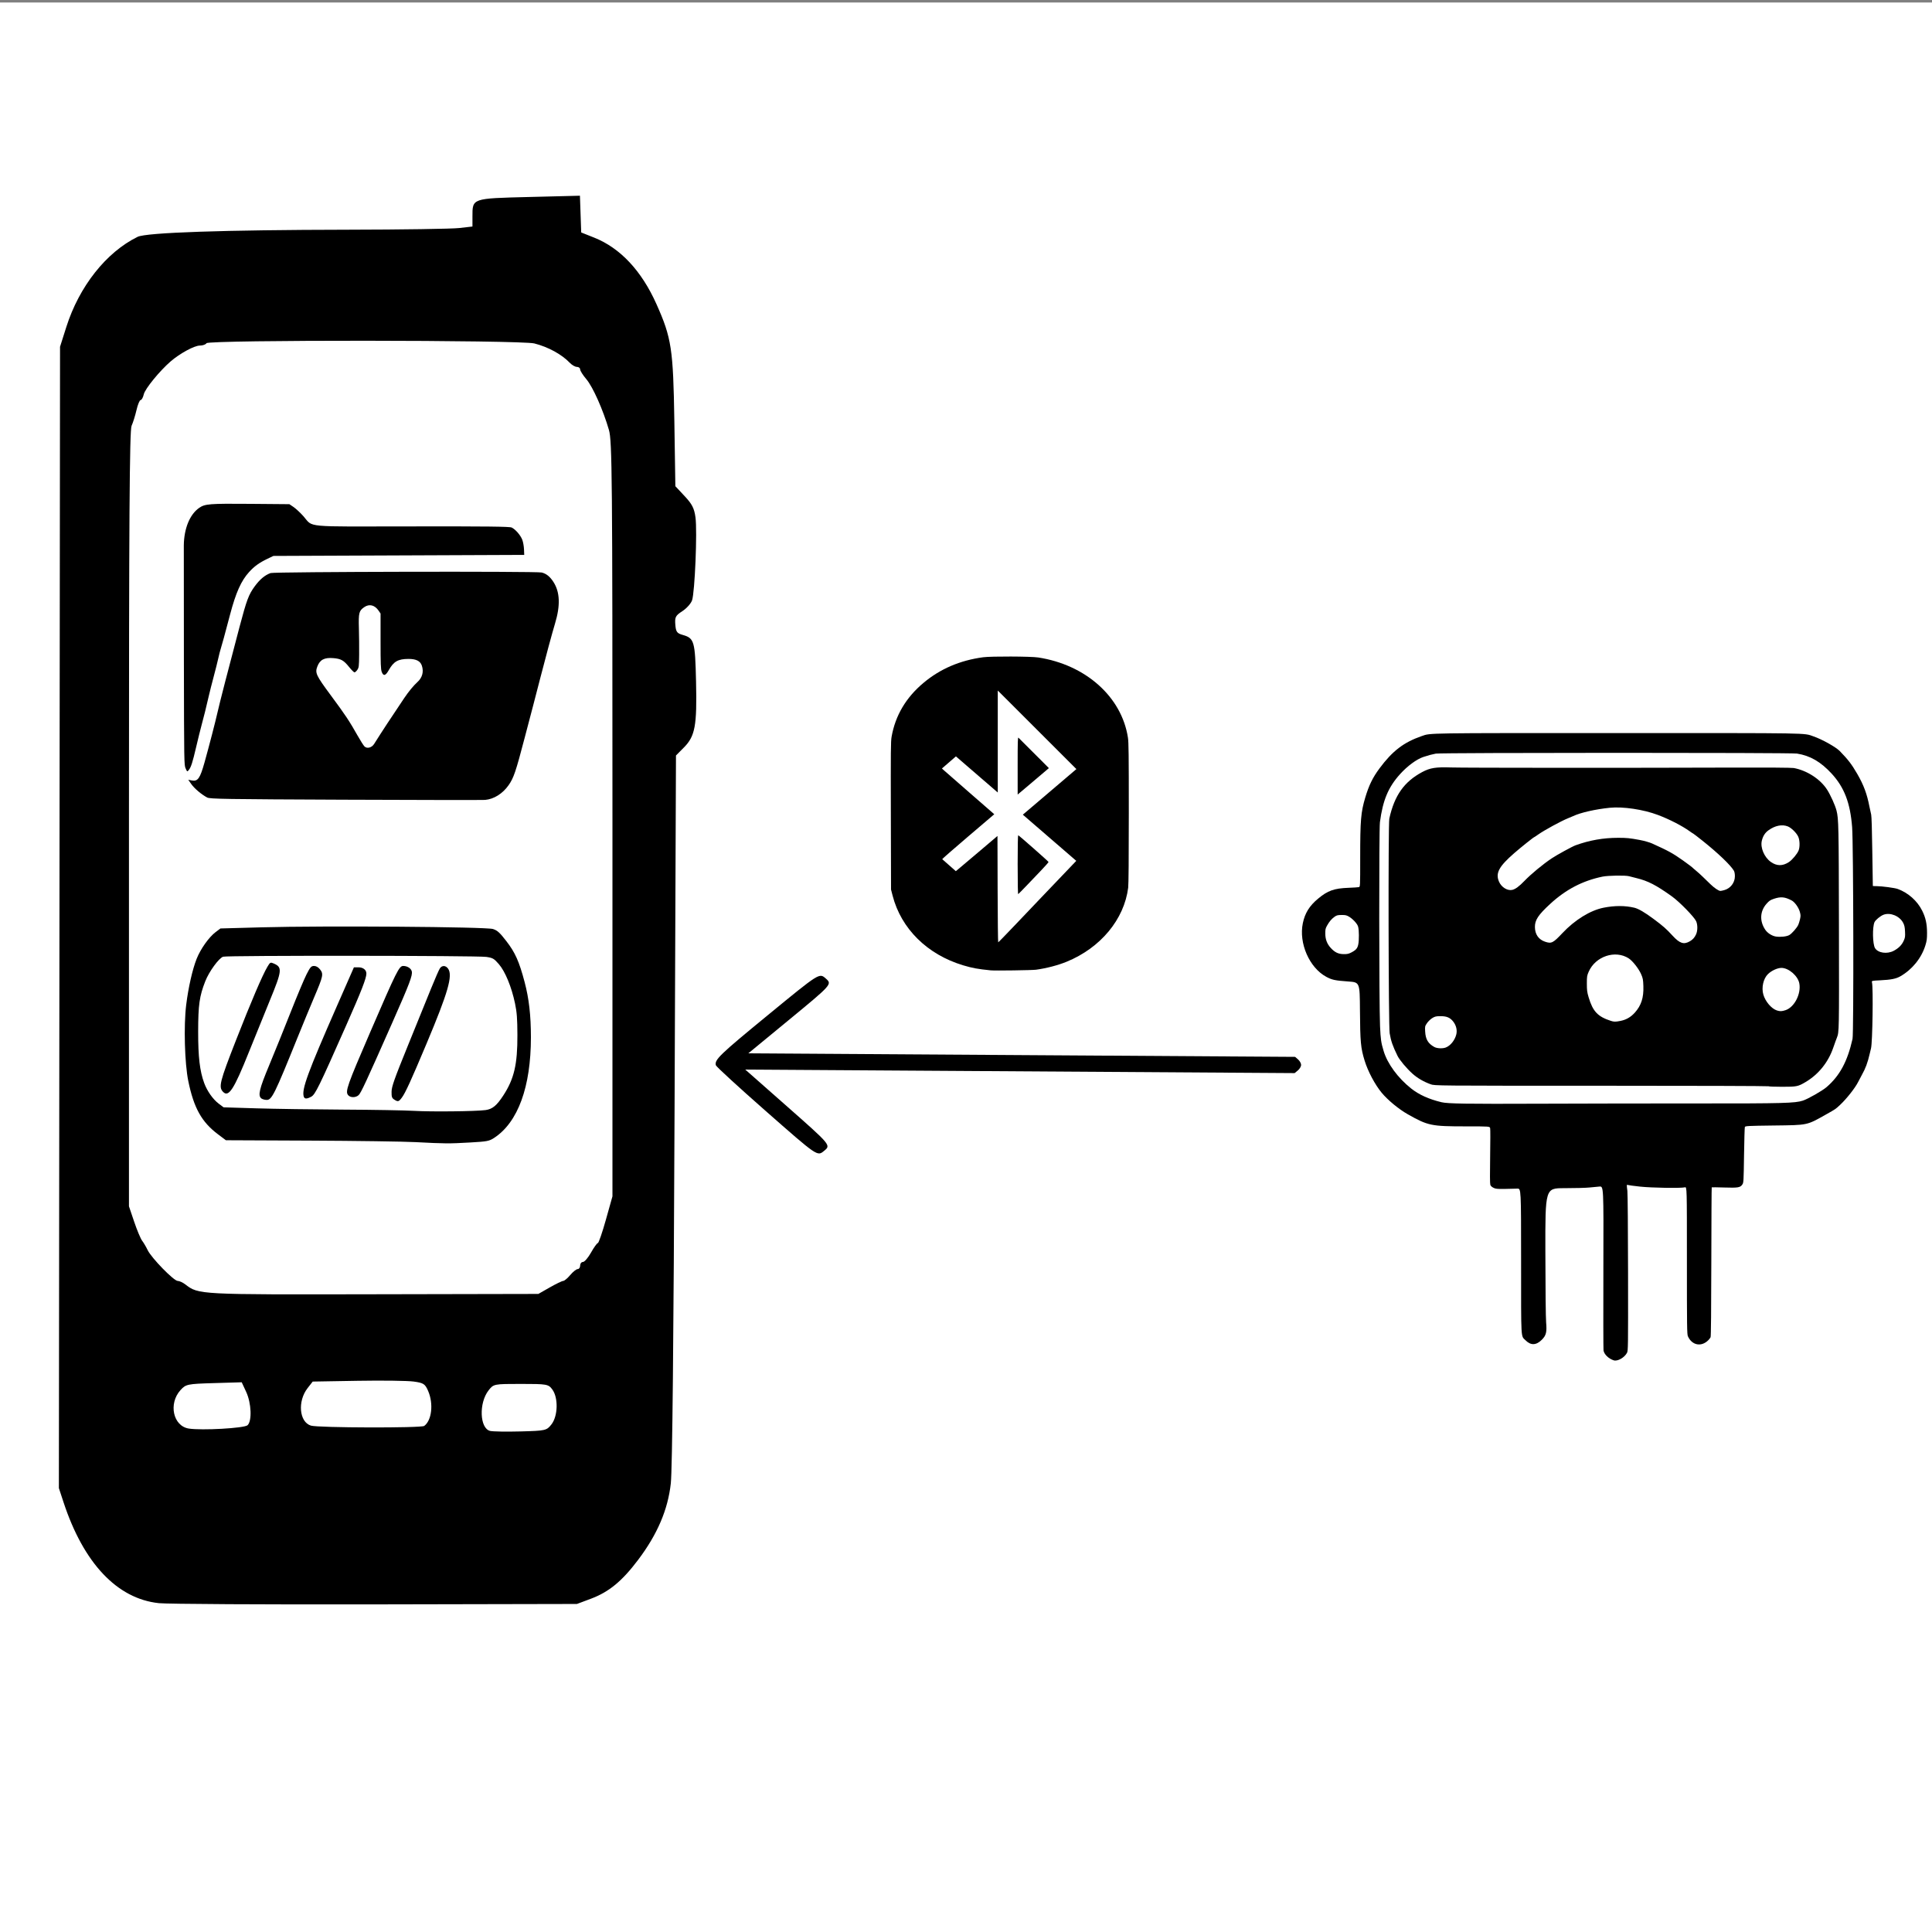 <?xml version="1.0" encoding="UTF-8" standalone="no"?>
<!-- Created with Inkscape (http://www.inkscape.org/) -->

<svg
   width="200mm"
   height="200mm"
   viewBox="0 0 200 200"
   version="1.1"
   id="svg1286"
   inkscape:version="1.1.2 (0a00cf5339, 2022-02-04)"
   sodipodi:docname="data_download.svg"
   xmlns:inkscape="http://www.inkscape.org/namespaces/inkscape"
   xmlns:sodipodi="http://sodipodi.sourceforge.net/DTD/sodipodi-0.dtd"
   xmlns="http://www.w3.org/2000/svg"
   xmlns:svg="http://www.w3.org/2000/svg">
  <rect x="0" y="0" width="200" height="200" fill="#808080" stroke="none"/>
  <sodipodi:namedview
     id="namedview1288"
     pagecolor="#ffffff"
     bordercolor="#666666"
     borderopacity="1.0"
     inkscape:pageshadow="2"
     inkscape:pageopacity="0.0"
     inkscape:pagecheckerboard="0"
     inkscape:document-units="mm"
     showgrid="false"
     inkscape:zoom="0.98520767"
     inkscape:cx="429.85861"
     inkscape:cy="386.21299"
     inkscape:window-width="1850"
     inkscape:window-height="1016"
     inkscape:window-x="0"
     inkscape:window-y="0"
     inkscape:window-maximized="1"
     inkscape:current-layer="layer2" />
  <defs
     id="defs1283" />
  <g
     inkscape:groupmode="layer"
     id="layer2"
     inkscape:label="Layer 2">
    <rect
       style="fill:#ffffff;stroke-width:0.265"
       id="rect2823"
       width="200.88"
       height="199.961"
       x="-0.657"
       y="0.259" />
  </g>
  <g
     inkscape:label="Layer 1"
     inkscape:groupmode="layer"
     id="layer1">
    <path
       style="fill:#000000;stroke-width:0.122"
       d="m 85.319,119.129 c 0.706,-0.58 0.71,-0.576 -3.909,-4.65 l -4.261,-3.758 28.435,0.183 28.435,0.183 0.332,-0.273 c 0.183,-0.15 0.336,-0.404 0.341,-0.563 0.004,-0.16 -0.133,-0.415 -0.306,-0.568 l -0.315,-0.277 -28.303,-0.182 -28.303,-0.182 4.159,-3.424 c 4.51,-3.713 4.529,-3.734 3.864,-4.32 -0.674,-0.594 -0.627,-0.624 -6.009,3.794 -4.99,4.095 -5.527,4.613 -5.374,5.182 0.038,0.143 2.338,2.254 5.111,4.692 5.464,4.803 5.387,4.751 6.102,4.164 z"
       id="path250-6-2" />
    <path
       style="fill:#000000;stroke-width:0.056"
       d="m 102.561,100.451 c -1.347,-0.134 -1.903,-0.236 -2.863,-0.524 -3.705,-1.113 -6.413,-3.788 -7.295,-7.209 l -0.163,-0.631 -0.019,-7.638 c -0.017,-6.81 -0.009,-7.698 0.078,-8.188 0.39,-2.198 1.489,-4.053 3.306,-5.575 1.727,-1.447 3.763,-2.321 6.169,-2.647 0.817,-0.111 4.936,-0.095 5.698,0.022 4.922,0.755 8.641,4.076 9.291,8.295 0.077,0.502 0.091,1.685 0.091,7.81 0,4.741 -0.022,7.394 -0.064,7.727 -0.417,3.29 -2.863,6.232 -6.372,7.666 -0.906,0.37 -2.085,0.678 -3.162,0.826 -0.406,0.056 -4.254,0.111 -4.693,0.067 z m 2.483,-4.657 c 0.916,-0.964 2.088,-2.195 2.604,-2.735 0.516,-0.54 1.575,-1.648 2.353,-2.463 l 1.414,-1.481 -2.766,-2.39 -2.766,-2.39 1.624,-1.382 c 0.893,-0.76 2.141,-1.823 2.773,-2.361 l 1.149,-0.979 -0.125,-0.12 c -0.069,-0.066 -1.525,-1.521 -3.235,-3.233 -3.593,-3.597 -4.227,-4.231 -4.548,-4.546 l -0.233,-0.23 v 5.278 5.278 l -2.166,-1.87 -2.166,-1.87 -0.724,0.627 -0.724,0.627 0.21,0.192 c 0.115,0.106 1.334,1.171 2.709,2.368 l 2.499,2.176 -2.711,2.31 c -1.491,1.271 -2.696,2.324 -2.677,2.34 0.019,0.016 0.343,0.303 0.721,0.636 l 0.687,0.607 0.43,-0.357 c 0.236,-0.196 1.206,-1.016 2.156,-1.822 l 1.726,-1.465 0.015,5.506 c 0.008,3.028 0.036,5.505 0.061,5.503 0.025,-0.002 0.795,-0.792 1.711,-1.756 z m 0.303,-6.268 c 0,-1.776 0.023,-3.064 0.054,-3.064 0.06,0 3.113,2.689 3.144,2.769 0.011,0.027 -0.326,0.41 -0.747,0.851 -0.422,0.441 -1.12,1.171 -1.551,1.624 -0.432,0.452 -0.811,0.836 -0.842,0.853 -0.036,0.019 -0.057,-1.124 -0.057,-3.033 z m 0,-10.257 c 0,-2.536 0.012,-2.967 0.084,-2.902 0.077,0.071 0.488,0.481 2.426,2.423 l 0.723,0.725 -1.177,1 c -0.648,0.55 -1.375,1.165 -1.616,1.367 l -0.439,0.367 z"
       id="path832" />
    <g
       id="g3392"
       transform="matrix(0.699,0,0,0.907,336.047,114.514)">
      <path
         style="fill:#000000;stroke-width:0.086"
         d="m -218.854,-2.276 c -0.038,-0.033 -11.174,-0.06 -24.746,-0.06 -24.677,0 -24.677,0 -25.281,-0.169 -1.05,-0.293 -1.968,-0.706 -2.702,-1.216 -0.867,-0.602 -1.907,-1.558 -2.201,-2.023 -0.726,-1.147 -0.963,-1.673 -1.165,-2.58 -0.179,-0.804 -0.228,-23.896 -0.052,-24.504 0.764,-2.646 2.192,-4.202 4.87,-5.309 1.16,-0.479 2.023,-0.586 4.265,-0.526 1.842,0.049 26.336,0.057 42.045,0.014 4.623,-0.013 8.428,0.009 8.715,0.05 1.964,0.279 3.948,1.273 4.943,2.475 0.513,0.619 1.197,1.791 1.39,2.378 0.314,0.955 0.334,1.704 0.361,13.37 0.028,11.925 0.028,11.885 -0.301,12.552 -0.049,0.099 -0.129,0.26 -0.179,0.359 -0.05,0.099 -0.219,0.467 -0.377,0.818 -0.74,1.648 -2.18,3.02 -4.079,3.887 -1.126,0.514 -1.31,0.543 -3.475,0.543 -1.079,0 -1.993,-0.027 -2.031,-0.06 z m -47.791,-4.421 c 0.696,-0.201 1.357,-0.834 1.565,-1.499 0.151,-0.483 -0.011,-1.015 -0.438,-1.445 -0.466,-0.469 -0.973,-0.637 -1.908,-0.635 -0.648,0.002 -0.824,0.033 -1.217,0.22 -0.253,0.12 -0.602,0.379 -0.776,0.575 -0.307,0.348 -0.314,0.374 -0.273,0.958 0.063,0.889 0.429,1.367 1.351,1.763 0.395,0.17 1.22,0.201 1.697,0.063 z m 25.85,-3.033 c 0.861,-0.128 1.547,-0.43 2.152,-0.948 0.951,-0.813 1.326,-1.706 1.268,-3.022 -0.034,-0.761 -0.069,-0.903 -0.341,-1.382 -0.351,-0.617 -1.246,-1.496 -1.817,-1.784 -1.988,-1.003 -4.94,-0.248 -5.942,1.521 -0.249,0.439 -0.27,0.548 -0.27,1.355 0,0.75 0.038,0.977 0.262,1.556 0.625,1.62 1.345,2.208 3.305,2.697 0.445,0.111 0.674,0.112 1.383,0.006 z m 24.478,-1.232 c 1.305,-0.334 2.323,-1.854 2.039,-3.047 -0.204,-0.86 -1.573,-1.776 -2.653,-1.776 -0.586,0 -1.475,0.315 -1.993,0.706 -0.686,0.519 -0.985,1.542 -0.683,2.342 0.299,0.793 1.205,1.61 2.004,1.808 0.465,0.115 0.736,0.108 1.286,-0.033 z m -14.184,-7.856 c 0.445,-0.198 0.71,-0.425 0.931,-0.798 0.243,-0.411 0.248,-1.099 0.009,-1.5 -0.295,-0.496 -2.467,-2.211 -3.579,-2.825 -2.344,-1.296 -3.556,-1.777 -5.285,-2.098 -0.408,-0.076 -0.888,-0.17 -1.066,-0.209 -0.528,-0.116 -3.114,-0.086 -3.94,0.046 -2.95,0.472 -5.421,1.465 -7.741,3.111 -1.774,1.259 -2.276,1.844 -2.265,2.645 0.011,0.83 0.539,1.42 1.495,1.669 0.951,0.249 1.184,0.16 2.575,-0.978 1.845,-1.511 4.128,-2.597 6.093,-2.899 1.646,-0.253 3.174,-0.253 4.559,-9e-6 0.613,0.112 1.557,0.537 2.886,1.301 1.394,0.801 1.852,1.112 2.781,1.893 1.052,0.883 1.658,1.036 2.545,0.642 z m 14.736,-0.714 c 0.384,-0.169 1.127,-0.821 1.332,-1.169 0.075,-0.128 0.192,-0.42 0.259,-0.65 0.107,-0.366 0.102,-0.472 -0.035,-0.848 -0.179,-0.488 -0.757,-1.105 -1.205,-1.285 -1.01,-0.407 -1.594,-0.451 -2.602,-0.195 -0.554,0.141 -0.734,0.234 -1.131,0.584 -0.974,0.859 -1.036,1.983 -0.164,2.968 0.331,0.374 0.995,0.698 1.563,0.763 0.684,0.079 1.597,0.002 1.983,-0.168 z m -9.65,-5.125 c 0.946,-0.2 1.594,-0.849 1.594,-1.595 0,-0.269 -0.058,-0.508 -0.153,-0.63 -0.501,-0.648 -2.374,-2.026 -4.66,-3.428 -0.718,-0.44 -1.326,-0.801 -1.351,-0.801 -0.025,0 -0.278,-0.128 -0.563,-0.286 -1.128,-0.621 -2.989,-1.356 -4.677,-1.846 -2.156,-0.626 -5.161,-0.972 -7.125,-0.819 -2.125,0.165 -4.36,0.558 -5.437,0.955 -0.102,0.038 -0.431,0.144 -0.731,0.237 -1.025,0.316 -3.572,1.386 -4.447,1.868 -0.29,0.16 -0.546,0.29 -0.568,0.29 -0.088,0 -1.997,1.177 -2.968,1.829 -2.268,1.525 -2.79,2.272 -2.262,3.241 0.352,0.644 1.257,1.081 1.975,0.952 0.463,-0.083 1.027,-0.404 1.793,-1.019 0.969,-0.779 2.768,-1.924 4.055,-2.584 0.777,-0.398 3.031,-1.349 3.523,-1.486 2.071,-0.577 4.097,-0.852 6.297,-0.853 1.295,-6.03e-4 1.67,0.028 3.206,0.245 0.602,0.085 1.457,0.271 1.808,0.393 2.447,0.852 3.062,1.112 4.589,1.942 0.803,0.436 1.458,0.824 1.576,0.933 0.026,0.024 0.218,0.15 0.427,0.28 0.209,0.13 0.626,0.421 0.927,0.646 0.301,0.225 0.818,0.611 1.149,0.859 0.573,0.428 1.202,0.756 1.466,0.764 0.067,0.002 0.317,-0.037 0.556,-0.088 z m 9.593,-3.206 c 0.496,-0.25 1.243,-0.942 1.439,-1.331 0.205,-0.409 0.177,-1.173 -0.058,-1.569 -0.261,-0.44 -1.034,-1.023 -1.563,-1.178 -0.85,-0.249 -1.867,-0.09 -2.835,0.445 -0.521,0.288 -0.828,0.658 -0.995,1.201 -0.241,0.783 0.364,1.881 1.328,2.412 0.879,0.484 1.751,0.49 2.684,0.02 z"
         id="path3364" />
      <path
         style="fill:#000000;stroke-width:0.085"
         d="m -241.761,29.005 c -0.758,-0.183 -1.418,-0.674 -1.517,-1.129 -0.03,-0.14 -0.04,-4.414 -0.021,-9.497 0.034,-9.242 0.034,-9.242 -0.568,-9.209 -0.331,0.018 -1.007,0.067 -1.501,0.109 -0.494,0.042 -2.168,0.076 -3.719,0.076 -2.82,0 -2.82,0 -2.803,7.231 0.01,4.251 0.056,7.58 0.112,8.077 0.126,1.123 0.009,1.493 -0.63,1.989 -0.834,0.647 -1.642,0.669 -2.42,0.064 -0.707,-0.55 -0.653,0.201 -0.656,-9.041 -0.003,-8.281 -0.003,-8.281 -0.554,-8.269 -2.901,0.063 -3.119,0.057 -3.519,-0.088 -0.255,-0.092 -0.43,-0.217 -0.487,-0.348 -0.057,-0.129 -0.066,-1.31 -0.025,-3.224 0.036,-1.661 0.037,-3.116 0.003,-3.233 -0.062,-0.212 -0.062,-0.212 -3.579,-0.212 -5.159,0 -5.628,-0.075 -8.648,-1.393 -1.314,-0.573 -2.943,-1.611 -3.839,-2.445 -0.99,-0.922 -2.03,-2.428 -2.52,-3.65 -0.583,-1.454 -0.664,-2.125 -0.697,-5.78 -0.028,-3.174 -0.028,-3.174 -1.718,-3.268 -1.983,-0.11 -2.413,-0.18 -3.263,-0.531 -2.511,-1.039 -4.102,-3.843 -3.477,-6.13 0.316,-1.156 0.98,-1.977 2.264,-2.798 1.431,-0.916 2.358,-1.171 4.485,-1.233 0.732,-0.021 1.424,-0.056 1.538,-0.076 0.207,-0.037 0.207,-0.037 0.207,-3.35 0,-4.284 0.099,-5.194 0.746,-6.867 0.542,-1.401 1.106,-2.293 2.104,-3.328 1.941,-2.013 3.596,-2.988 6.286,-3.703 1.318,-0.351 0.249,-0.338 29.014,-0.338 29.138,0 27.48,-0.021 28.968,0.375 1.29,0.344 3.33,1.222 3.911,1.684 1.259,1 1.75,1.495 2.593,2.616 0.94,1.25 1.432,2.27 1.796,3.725 0.087,0.349 0.203,0.759 0.257,0.911 0.06,0.17 0.124,1.798 0.165,4.2 0.037,2.157 0.072,3.932 0.079,3.942 0.007,0.011 0.271,0.02 0.587,0.02 0.74,8.99e-4 2.683,0.201 3.099,0.32 1.567,0.446 2.893,1.355 3.625,2.486 0.508,0.784 0.713,1.499 0.717,2.504 0.003,0.708 -0.034,0.926 -0.25,1.462 -0.584,1.451 -1.97,2.763 -3.725,3.527 -0.637,0.277 -1.364,0.387 -2.97,0.448 -1.271,0.048 -1.271,0.048 -1.206,0.258 0.195,0.625 0.076,6.822 -0.144,7.5 -0.057,0.174 -0.146,0.46 -0.198,0.634 -0.308,1.024 -0.609,1.65 -1.151,2.394 -0.165,0.227 -0.414,0.591 -0.554,0.808 -0.432,0.674 -1.713,1.93 -2.677,2.622 -0.69,0.496 -0.643,0.471 -2.073,1.091 -2.907,1.26 -2.638,1.216 -7.776,1.265 -3.773,0.036 -4.201,0.053 -4.257,0.169 -0.034,0.071 -0.089,1.527 -0.121,3.235 -0.056,2.962 -0.067,3.115 -0.246,3.322 -0.309,0.357 -0.637,0.4 -2.659,0.35 -1.01,-0.025 -1.856,-0.033 -1.88,-0.019 -0.024,0.014 -0.051,3.836 -0.06,8.491 -0.011,5.512 -0.049,8.517 -0.109,8.614 -0.051,0.082 -0.189,0.225 -0.308,0.319 -1.034,0.82 -2.438,0.625 -3.051,-0.424 -0.134,-0.229 -0.148,-1.081 -0.148,-8.656 0,-8.402 0,-8.402 -0.298,-8.345 -0.598,0.115 -4.934,0.061 -6.653,-0.083 -0.92,-0.077 -1.736,-0.161 -1.813,-0.187 -0.165,-0.055 -0.168,-0.013 -0.052,0.677 0.048,0.284 0.092,4.416 0.1,9.368 0.015,8.511 0.008,8.869 -0.156,9.111 -0.371,0.547 -1.396,0.997 -1.961,0.861 z m 12.579,-29.32 c 12.548,0.005 14.261,-0.031 15.425,-0.321 0.75,-0.187 2.873,-1.119 3.506,-1.539 1.962,-1.303 3.101,-2.933 3.851,-5.508 0.188,-0.647 0.135,-22.253 -0.06,-24.17 -0.281,-2.772 -1.158,-4.535 -3.039,-6.11 -1.612,-1.349 -3.177,-2.046 -5.129,-2.285 -0.938,-0.114 -52.689,-0.109 -53.483,0.005 -0.565,0.082 -1.104,0.193 -1.842,0.381 -1,0.254 -2.386,1.042 -3.47,1.972 -1.739,1.491 -2.542,2.975 -2.969,5.482 -0.143,0.837 -0.127,20.815 0.018,23.268 0.092,1.548 0.153,1.875 0.54,2.86 0.568,1.445 2.114,3.063 4.069,4.259 1.158,0.708 2.605,1.213 4.48,1.564 0.925,0.173 3.694,0.206 14.599,0.172 6.287,-0.019 16.864,-0.033 23.505,-0.03 z M -280.544,-17.58 c 0.762,-0.311 0.945,-0.553 1.016,-1.338 0.031,-0.344 0.026,-0.862 -0.009,-1.152 -0.059,-0.474 -0.105,-0.565 -0.462,-0.908 -0.218,-0.21 -0.618,-0.487 -0.888,-0.616 -0.425,-0.203 -0.584,-0.234 -1.18,-0.231 -0.581,0.003 -0.746,0.036 -1.056,0.209 -0.445,0.248 -0.765,0.542 -1.109,1.016 -0.225,0.309 -0.258,0.432 -0.251,0.924 0.009,0.646 0.269,1.16 0.817,1.619 0.593,0.496 1.108,0.688 1.874,0.698 0.581,0.007 0.776,-0.027 1.249,-0.22 z m 80.245,-0.157 c 0.729,-0.298 1.19,-0.656 1.479,-1.148 0.208,-0.354 0.23,-0.471 0.195,-1.045 -0.031,-0.514 -0.088,-0.718 -0.28,-1.001 -0.529,-0.779 -1.905,-1.215 -2.909,-0.921 -0.457,0.134 -1.181,0.593 -1.33,0.844 -0.332,0.56 -0.285,2.504 0.072,2.961 0.438,0.561 1.787,0.712 2.773,0.31 z"
         id="path3360" />
    </g>
    <path
       style="fill:#000000;stroke-width:0.234"
       d="m 16.433,165.957 c -4.307,-0.458 -7.78,-4.136 -9.854,-10.437 l -0.484,-1.471 0.06,-59.076 0.06,-59.076 0.65,-2.047 c 1.334,-4.202 4.126,-7.734 7.376,-9.332 0.908,-0.446 8.928,-0.719 21.76,-0.739 5.592,-0.008 10.784,-0.087 11.537,-0.173 l 1.37,-0.157 v -1.021 c 0,-1.916 -0.083,-1.887 5.857,-2.036 l 5.27,-0.132 0.066,1.902 0.066,1.902 1.34,0.533 c 2.698,1.073 4.905,3.428 6.449,6.882 1.562,3.495 1.736,4.636 1.853,12.126 l 0.104,6.727 0.962,1.028 c 0.773,0.826 0.993,1.258 1.122,2.202 0.195,1.433 -0.066,7.747 -0.355,8.584 -0.115,0.333 -0.567,0.837 -1.005,1.121 -0.706,0.458 -0.788,0.615 -0.728,1.389 0.058,0.748 0.168,0.902 0.764,1.07 1.199,0.339 1.286,0.644 1.382,4.823 0.105,4.581 -0.094,5.658 -1.263,6.836 L 69.977,78.207 69.831,114.78 c -0.096,23.845 -0.231,37.341 -0.389,38.779 -0.3,2.724 -1.385,5.264 -3.378,7.91 -1.667,2.212 -3.022,3.329 -4.892,4.03 l -1.449,0.543 -20.845,0.043 c -11.465,0.023 -21.565,-0.034 -22.444,-0.127 z m 40.655,-18.507 c 0.672,-0.859 0.719,-2.753 0.09,-3.608 -0.407,-0.553 -0.551,-0.579 -3.252,-0.579 -2.802,0 -2.83,0.006 -3.35,0.669 -1.021,1.305 -0.921,3.936 0.16,4.197 0.282,0.068 1.711,0.091 3.175,0.052 2.576,-0.069 2.677,-0.093 3.177,-0.731 z m -31.465,0.093 c 0.476,-0.435 0.402,-2.29 -0.139,-3.455 l -0.462,-0.995 -2.878,0.085 c -2.752,0.082 -2.903,0.113 -3.457,0.722 -1.27,1.397 -0.772,3.723 0.853,3.983 1.331,0.213 5.746,-0.034 6.081,-0.341 z m 18.292,0.068 c 0.784,-0.575 0.976,-2.297 0.405,-3.621 -0.316,-0.731 -0.476,-0.835 -1.505,-0.974 -0.633,-0.085 -3.242,-0.12 -5.797,-0.076 l -4.646,0.079 -0.528,0.675 c -1.061,1.357 -0.87,3.517 0.344,3.886 0.754,0.23 11.418,0.258 11.727,0.031 z m 12.994,-14.336 c 0.65,-0.371 1.277,-0.674 1.395,-0.674 0.117,0 0.445,-0.276 0.73,-0.613 0.284,-0.337 0.63,-0.613 0.77,-0.613 0.139,0 0.253,-0.165 0.253,-0.368 0,-0.202 0.13,-0.368 0.29,-0.368 0.159,0 0.535,-0.438 0.836,-0.974 0.301,-0.536 0.617,-0.977 0.704,-0.981 0.087,-0.004 0.463,-1.094 0.836,-2.424 l 0.678,-2.417 V 84.806 c 0,-35.453 -0.033,-39.154 -0.364,-40.297 C 62.434,42.43 61.374,40.047 60.695,39.249 60.344,38.836 60.056,38.382 60.056,38.239 c 0,-0.142 -0.15,-0.258 -0.334,-0.258 -0.184,0 -0.518,-0.193 -0.743,-0.429 -0.831,-0.871 -2.235,-1.637 -3.663,-1.999 -1.409,-0.356 -33.74,-0.379 -33.94,-0.024 -0.076,0.135 -0.388,0.245 -0.695,0.245 -0.562,0 -2.055,0.811 -3.013,1.636 -1.131,0.975 -2.651,2.834 -2.781,3.402 -0.075,0.33 -0.223,0.6 -0.327,0.6 -0.105,0 -0.299,0.469 -0.431,1.042 -0.132,0.573 -0.362,1.307 -0.51,1.63 -0.207,0.453 -0.269,9.836 -0.269,40.691 v 40.103 l 0.539,1.593 c 0.296,0.876 0.666,1.759 0.821,1.962 0.155,0.203 0.415,0.644 0.577,0.981 0.393,0.816 2.705,3.186 3.108,3.186 0.175,0 0.534,0.165 0.796,0.367 1.368,1.054 1.347,1.053 19.362,1.016 l 17.176,-0.035 z"
       id="path2975" />
    <g
       id="g5007"
       transform="matrix(0.418,0,0,0.535,193.858,55.07)">
      <path
         style="fill:#000000;stroke-width:0.265"
         d="m -360.867,118.06 c -2.983,-0.121 -14.77,-0.252 -26.194,-0.292 l -20.77,-0.072 -1.984,-1.167 c -4.024,-2.366 -5.959,-5.08 -7.326,-10.272 -0.904,-3.432 -1.162,-10.731 -0.522,-14.762 0.532,-3.355 1.544,-6.839 2.584,-8.899 0.964,-1.909 3.062,-4.216 4.718,-5.186 l 1.181,-0.692 10.2,-0.219 c 15.384,-0.33 55.634,-0.101 57.296,0.326 1.098,0.282 1.662,0.683 3.318,2.355 2.181,2.204 3.163,3.924 4.512,7.904 1.086,3.204 1.56,6.449 1.562,10.68 0.003,9.606 -3.205,16.465 -9.111,19.479 -1.224,0.625 -1.734,0.701 -5.969,0.888 -5.301,0.234 -6.099,0.23 -13.494,-0.07 z m 17.327,-6.2 c 1.719,-0.184 2.777,-0.865 4.43,-2.851 2.663,-3.198 3.5,-6.012 3.473,-11.676 -0.015,-3.173 -0.132,-4.393 -0.585,-6.085 -0.857,-3.206 -2.438,-6.211 -4.015,-7.629 -1.201,-1.08 -1.497,-1.213 -3.108,-1.398 -2.284,-0.262 -64.257,-0.298 -65.182,-0.038 -1.076,0.302 -3.476,2.884 -4.409,4.743 -1.454,2.896 -1.756,4.567 -1.766,9.745 -0.009,4.91 0.398,7.62 1.493,9.958 0.725,1.547 2.175,3.155 3.594,3.987 l 1.215,0.712 8.09,0.194 c 4.449,0.107 14.162,0.218 21.583,0.247 7.422,0.029 15.339,0.139 17.595,0.243 4.213,0.195 15.24,0.099 17.592,-0.153 z m -22.619,-2.041 c -0.561,-0.288 -0.659,-0.518 -0.643,-1.517 0.016,-0.984 0.675,-2.44 4.009,-8.851 2.195,-4.22 4.793,-9.221 5.774,-11.113 0.981,-1.892 1.964,-3.648 2.184,-3.903 0.531,-0.615 1.447,-0.587 2.034,0.062 1.202,1.329 0.007,4.572 -5.365,14.556 -3.82,7.099 -5.201,9.459 -6.079,10.385 -0.778,0.82 -0.979,0.86 -1.914,0.38 z m -32.874,-0.203 c -0.926,-0.539 -0.547,-1.802 1.939,-6.461 1.32,-2.474 3.693,-7.058 5.272,-10.186 1.579,-3.129 3.354,-6.433 3.943,-7.342 0.93,-1.436 1.178,-1.654 1.883,-1.654 0.517,0 1.056,0.245 1.486,0.675 0.885,0.885 0.778,1.274 -1.474,5.411 -0.99,1.819 -2.847,5.331 -4.125,7.805 -5.642,10.92 -6.353,12.042 -7.615,12.03 -0.466,-0.004 -1.055,-0.129 -1.309,-0.278 z m 10.477,-0.386 c -0.533,-1.39 1.005,-4.663 8.252,-17.559 l 4.177,-7.434 h 1.129 c 1.153,0 1.96,0.497 1.96,1.207 0,0.904 -1.221,3.353 -5.007,10.038 -6.76,11.938 -7.662,13.375 -8.655,13.79 -1.133,0.473 -1.663,0.461 -1.857,-0.042 z m 10.969,-0.288 c -0.714,-0.714 -0.18,-1.895 5.483,-12.138 6.583,-11.907 7.174,-12.832 8.191,-12.832 1.008,0 1.929,0.455 2.116,1.045 0.24,0.756 -0.53,2.343 -4.787,9.864 -6.563,11.597 -7.808,13.689 -8.384,14.092 -0.748,0.524 -2.081,0.508 -2.62,-0.032 z m -30.945,-0.608 c -1.153,-0.934 -0.837,-1.924 3.174,-9.937 3.762,-7.514 6.574,-12.648 7.825,-14.288 0.648,-0.849 0.738,-0.885 1.545,-0.613 2.175,0.732 2.088,1.362 -1,7.223 -1.38,2.619 -3.698,7.084 -5.151,9.922 -3.704,7.233 -5.015,8.81 -6.394,7.693 z"
         id="path4711" />
      <path
         style="fill:#000000;stroke-width:0.194"
         d="m -378.186,51.806 c -29.957,-0.098 -33.589,-0.143 -34.28,-0.427 -1.396,-0.573 -3.167,-1.741 -3.933,-2.595 l -0.753,-0.839 0.885,0.134 c 1.483,0.225 2.032,-0.386 3.151,-3.508 1.134,-3.165 2.702,-7.892 3.218,-9.697 0.496,-1.738 2.686,-8.378 5.449,-16.522 1.773,-5.226 2.254,-6.229 3.755,-7.832 1.266,-1.351 2.504,-2.162 3.922,-2.569 0.916,-0.262 65.857,-0.368 67.154,-0.109 1.154,0.23 2.043,0.788 2.896,1.819 1.633,1.973 1.757,4.563 0.389,8.09 -0.659,1.697 -2.464,6.909 -3.608,10.414 -0.629,1.928 -1.42,4.316 -1.759,5.307 -0.338,0.991 -1.309,3.875 -2.157,6.408 -2.172,6.489 -2.705,7.716 -3.951,9.104 -1.487,1.655 -3.64,2.711 -5.833,2.861 -0.569,0.039 -16.114,0.021 -34.543,-0.039 z m 7.059,-10.784 c 1.814,-2.258 4.234,-5.14 7.446,-8.867 1.096,-1.271 2.314,-2.429 3.25,-3.087 1.247,-0.878 1.643,-2.007 1.127,-3.211 -0.382,-0.891 -1.411,-1.295 -3.297,-1.294 -2.605,0.002 -3.687,0.487 -4.919,2.204 -0.774,1.079 -1.308,1.171 -1.722,0.298 -0.233,-0.492 -0.285,-1.571 -0.285,-5.942 v -5.341 l -0.471,-0.543 c -0.964,-1.111 -2.321,-1.373 -3.581,-0.689 -1.293,0.702 -1.421,1.1 -1.313,4.094 0.052,1.436 0.08,3.725 0.062,5.085 -0.029,2.266 -0.067,2.513 -0.456,2.954 -0.234,0.264 -0.546,0.481 -0.695,0.481 -0.149,0 -0.748,-0.465 -1.332,-1.032 -1.339,-1.302 -2.003,-1.595 -3.902,-1.722 -2.222,-0.149 -3.33,0.305 -3.972,1.627 -0.604,1.242 -0.319,1.714 3.394,5.632 3.567,3.763 4.495,4.855 6.599,7.76 0.697,0.962 1.453,1.892 1.679,2.066 0.631,0.485 1.806,0.253 2.388,-0.472 z m -46.674,4.738 c -0.381,-0.665 -0.386,-0.912 -0.433,-21.099 -0.026,-11.235 -0.035,-21.164 -0.02,-22.066 0.056,-3.283 1.481,-5.997 3.814,-7.263 1.422,-0.772 2.548,-0.841 12.63,-0.774 l 9.695,0.064 1.035,0.545 c 0.569,0.3 1.671,1.102 2.447,1.783 2.535,2.222 -0.436,2.004 26.97,1.972 18.496,-0.022 24.1,0.028 24.609,0.218 0.941,0.351 2.207,1.497 2.632,2.384 0.2,0.418 0.389,1.243 0.419,1.835 l 0.055,1.076 -31.06,0.1 -31.06,0.1 -1.466,0.551 c -2.052,0.771 -3.248,1.447 -4.565,2.579 -1.954,1.679 -3.259,3.956 -4.688,8.185 -1.382,4.087 -2.02,5.916 -2.307,6.609 -0.159,0.386 -0.441,1.242 -0.625,1.902 -0.184,0.661 -0.692,2.238 -1.127,3.505 -0.436,1.267 -0.99,2.979 -1.233,3.805 -0.669,2.279 -1.199,3.95 -1.778,5.607 -0.289,0.826 -0.887,2.719 -1.331,4.205 -0.904,3.03 -1.276,3.936 -1.839,4.478 -0.381,0.366 -0.393,0.362 -0.772,-0.3 z"
         id="path4823" />
    </g>
  </g>
</svg>
